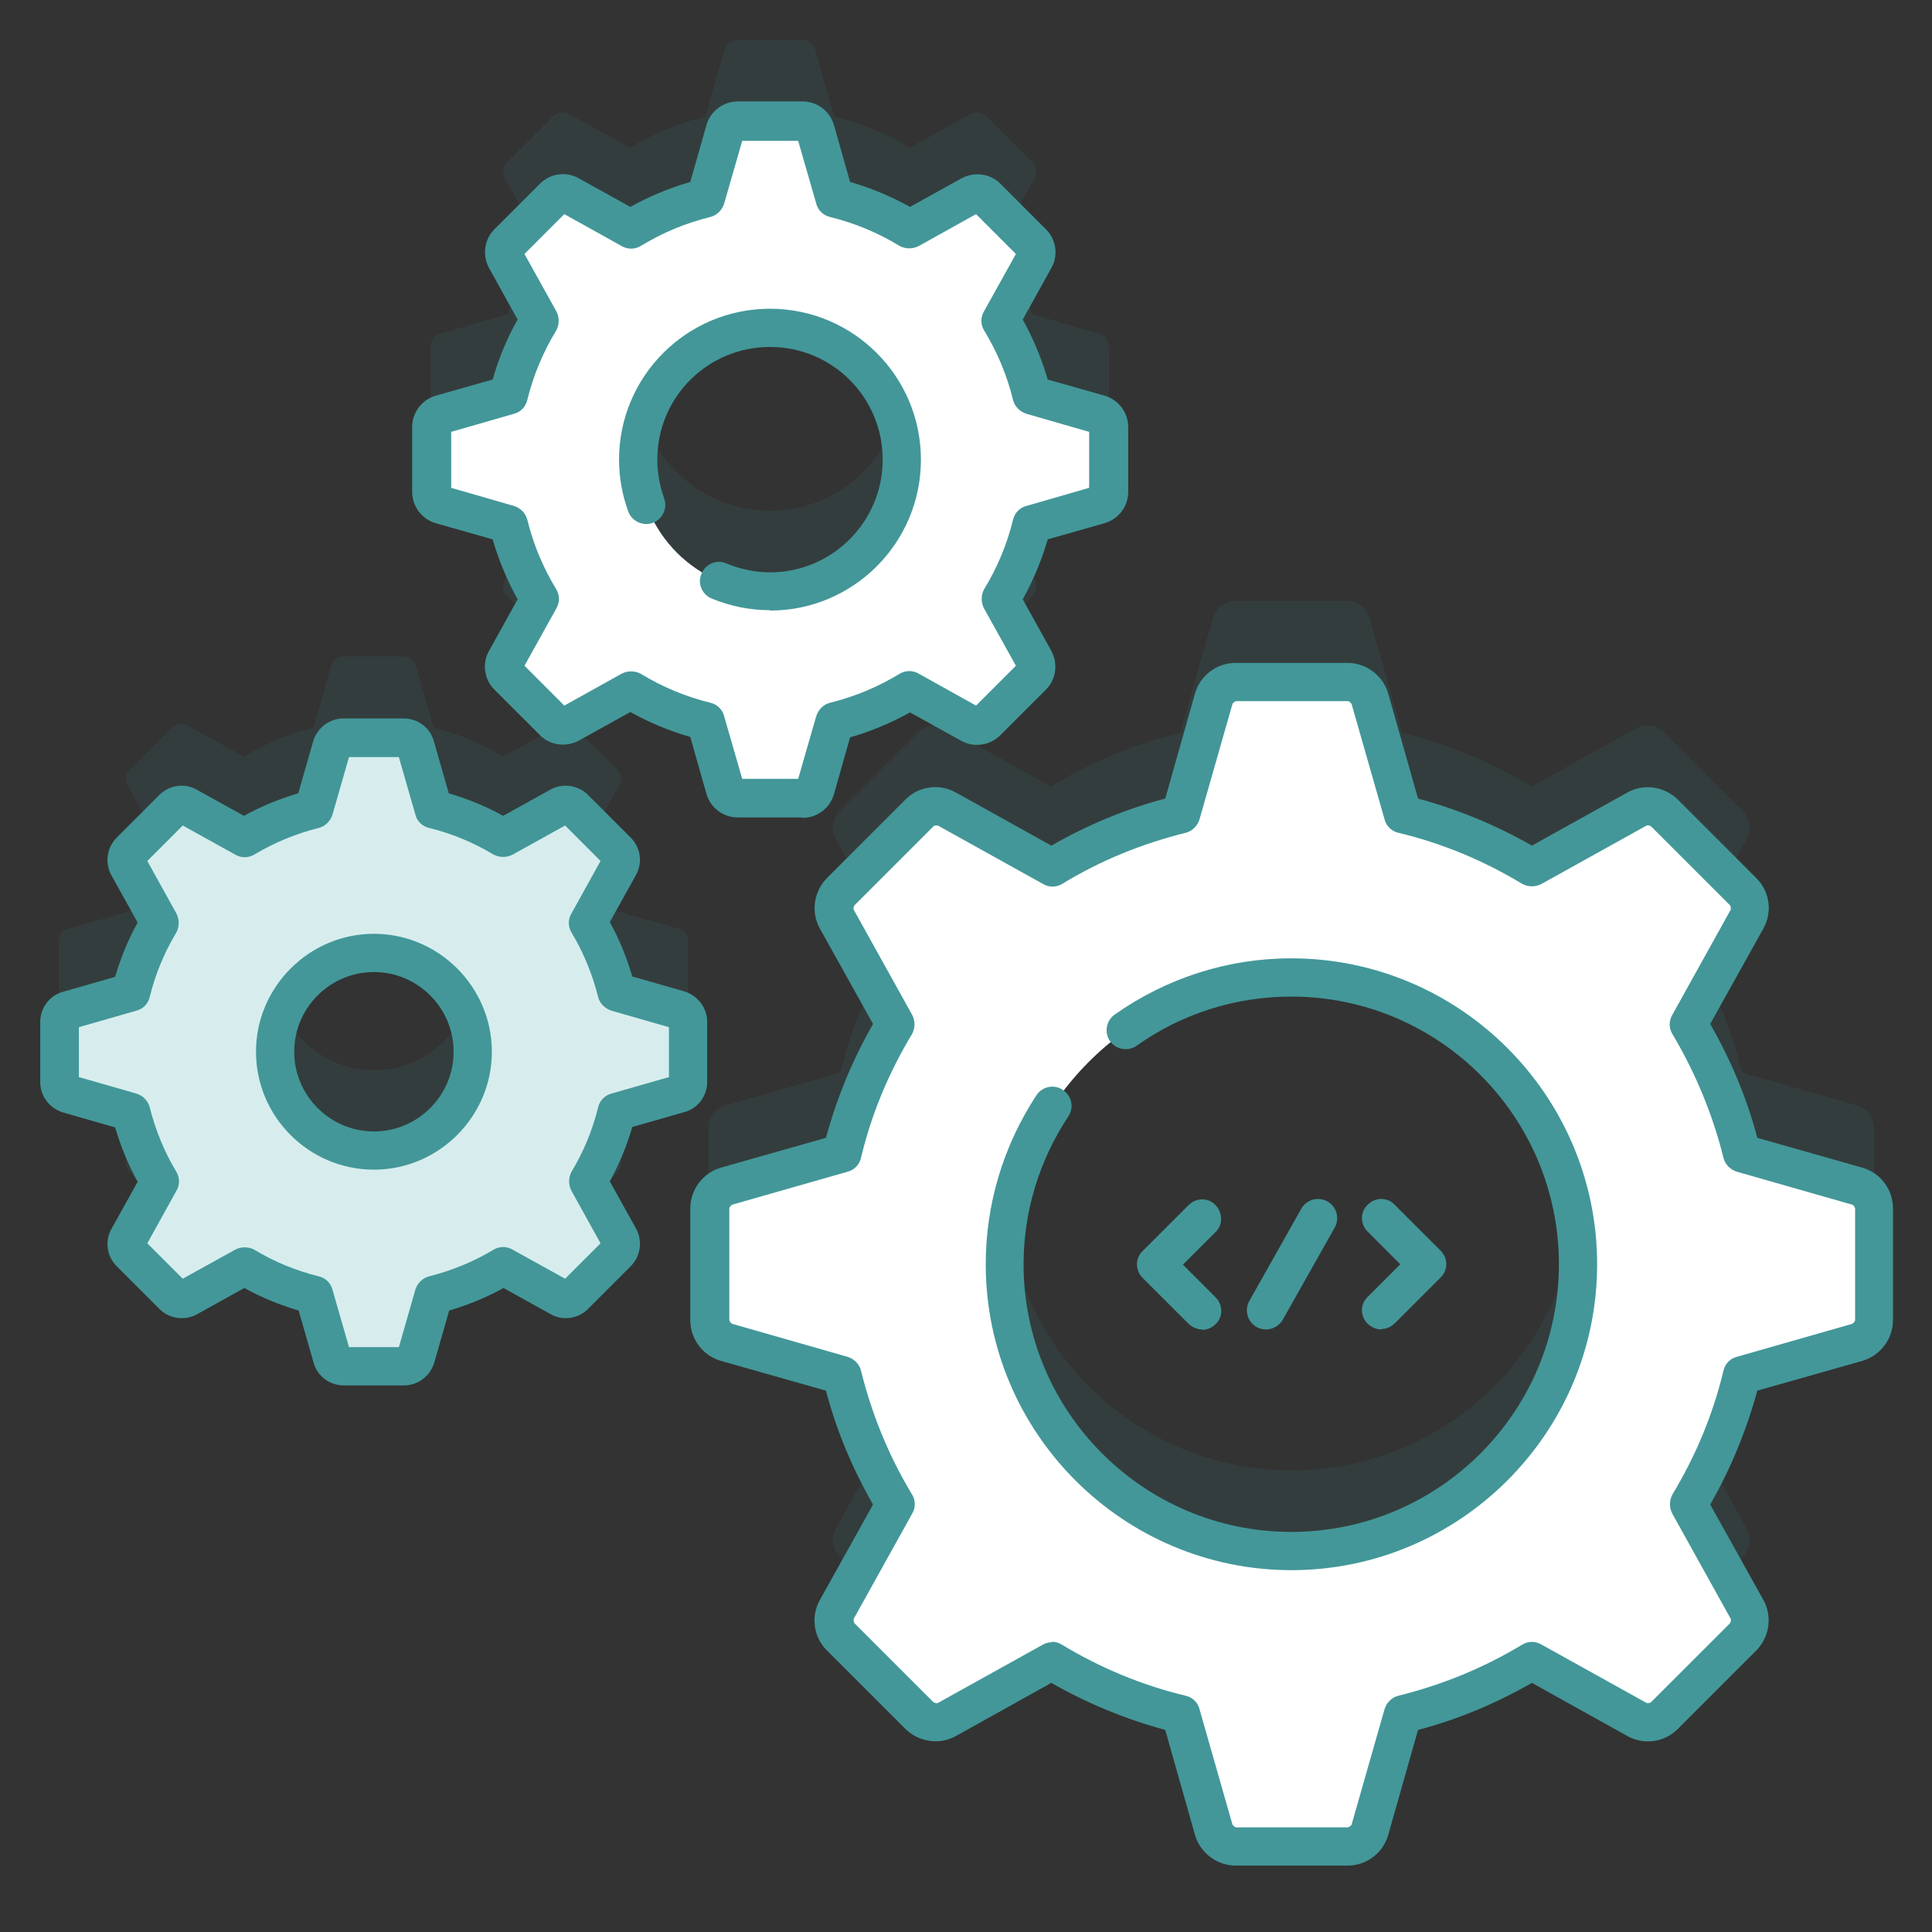 <?xml version="1.0" encoding="UTF-8"?> <svg xmlns="http://www.w3.org/2000/svg" width="60" height="60" viewBox="0 0 60 60" fill="none"><rect x="0" y="0" width="60" height="60" fill="#333333" stroke="none"/><path opacity="0.1" fill-rule="evenodd" clip-rule="evenodd" d="M40.112 45.663C35.2 45.663 31.212 41.675 31.212 36.763C31.212 31.85 35.2 27.863 40.112 27.863C45.025 27.863 49.013 31.85 49.013 36.763C49.013 41.675 45.025 45.663 40.112 45.663ZM57.688 34.337L54.1 33.312C53.75 31.875 53.188 30.525 52.438 29.3L54.25 26.038C54.4 25.762 54.35 25.413 54.125 25.188L51.675 22.738C51.45 22.512 51.1 22.462 50.825 22.613L47.562 24.425C46.337 23.675 44.987 23.113 43.55 22.762L42.525 19.175C42.438 18.875 42.163 18.663 41.837 18.663H38.362C38.05 18.663 37.763 18.875 37.675 19.175L36.65 22.762C35.212 23.113 33.862 23.675 32.638 24.425L29.375 22.613C29.1 22.462 28.75 22.512 28.525 22.738L26.075 25.188C25.85 25.413 25.8 25.762 25.95 26.038L27.762 29.3C27.012 30.525 26.45 31.875 26.1 33.312L22.512 34.337C22.212 34.425 22 34.7 22 35.025V38.5C22 38.812 22.212 39.1 22.512 39.188L26.1 40.212C26.45 41.65 27.012 43 27.762 44.225L25.95 47.487C25.8 47.763 25.85 48.112 26.075 48.337L28.525 50.788C28.75 51.013 29.1 51.062 29.375 50.913L32.638 49.1C33.862 49.85 35.212 50.413 36.65 50.763L37.675 54.35C37.763 54.65 38.038 54.862 38.362 54.862H41.837C42.15 54.862 42.438 54.65 42.525 54.35L43.55 50.763C44.987 50.413 46.337 49.85 47.562 49.1L50.825 50.913C51.1 51.062 51.45 51.013 51.675 50.788L54.125 48.337C54.35 48.112 54.4 47.763 54.25 47.487L52.438 44.225C53.188 43 53.75 41.65 54.1 40.212L57.688 39.188C57.987 39.1 58.2 38.825 58.2 38.5V35.025C58.2 34.712 57.987 34.425 57.688 34.337Z" fill="#439799"></path><path opacity="0.1" fill-rule="evenodd" clip-rule="evenodd" d="M11.613 33.237C9.912 33.237 8.537 31.863 8.537 30.163C8.537 28.462 9.912 27.087 11.613 27.087C13.312 27.087 14.688 28.462 14.688 30.163C14.688 31.863 13.312 33.237 11.613 33.237ZM21.1 28.85L19.163 28.3C18.975 27.525 18.663 26.8 18.262 26.137L19.238 24.375C19.325 24.225 19.3 24.037 19.175 23.912L17.85 22.587C17.725 22.462 17.538 22.438 17.387 22.525L15.625 23.5C14.963 23.1 14.238 22.788 13.463 22.6L12.912 20.663C12.863 20.5 12.713 20.387 12.537 20.387H10.662C10.488 20.387 10.338 20.5 10.287 20.663L9.738 22.6C8.963 22.788 8.238 23.1 7.575 23.5L5.812 22.525C5.662 22.438 5.475 22.462 5.35 22.587L4.025 23.912C3.9 24.037 3.875 24.225 3.962 24.375L4.938 26.137C4.537 26.8 4.225 27.525 4.037 28.3L2.1 28.85C1.938 28.9 1.825 29.05 1.825 29.225V31.1C1.825 31.275 1.938 31.425 2.1 31.475L4.037 32.025C4.225 32.8 4.537 33.525 4.938 34.188L3.962 35.95C3.875 36.1 3.9 36.288 4.025 36.413L5.35 37.737C5.475 37.862 5.662 37.888 5.812 37.8L7.575 36.825C8.238 37.225 8.963 37.538 9.738 37.725L10.287 39.663C10.338 39.825 10.488 39.938 10.662 39.938H12.537C12.713 39.938 12.863 39.825 12.912 39.663L13.463 37.725C14.238 37.538 14.963 37.225 15.625 36.825L17.387 37.8C17.538 37.888 17.725 37.862 17.85 37.737L19.175 36.413C19.3 36.288 19.325 36.1 19.238 35.95L18.262 34.188C18.663 33.525 18.975 32.8 19.163 32.025L21.1 31.475C21.262 31.425 21.375 31.275 21.375 31.1V29.225C21.375 29.05 21.262 28.9 21.1 28.85Z" fill="#439799"></path><path opacity="0.1" fill-rule="evenodd" clip-rule="evenodd" d="M23.913 15.863C21.65 15.863 19.825 14.025 19.825 11.775C19.825 9.525 21.663 7.688 23.913 7.688C26.163 7.688 28 9.525 28 11.775C28 14.025 26.163 15.863 23.913 15.863ZM34.138 10.363L32.05 9.763C31.85 8.925 31.512 8.15 31.087 7.425L32.138 5.525C32.225 5.363 32.2 5.163 32.062 5.038L30.637 3.613C30.512 3.488 30.3 3.45 30.15 3.538L28.25 4.588C27.538 4.15 26.75 3.825 25.913 3.625L25.312 1.538C25.262 1.363 25.1 1.238 24.913 1.238H22.9C22.712 1.238 22.55 1.363 22.5 1.538L21.9 3.625C21.062 3.825 20.288 4.163 19.562 4.588L17.663 3.538C17.5 3.45 17.3 3.475 17.175 3.613L15.75 5.038C15.625 5.163 15.588 5.375 15.675 5.525L16.725 7.425C16.288 8.138 15.963 8.925 15.762 9.763L13.675 10.363C13.5 10.412 13.375 10.575 13.375 10.762V12.775C13.375 12.963 13.5 13.125 13.675 13.175L15.762 13.775C15.963 14.613 16.3 15.387 16.725 16.113L15.675 18.012C15.588 18.175 15.613 18.375 15.75 18.513L17.175 19.938C17.3 20.062 17.512 20.1 17.663 20.013L19.562 18.962C20.275 19.4 21.062 19.725 21.9 19.925L22.5 22.013C22.55 22.188 22.712 22.312 22.9 22.312H24.913C25.1 22.312 25.262 22.188 25.312 22.013L25.913 19.925C26.75 19.725 27.525 19.387 28.25 18.962L30.15 20.013C30.312 20.1 30.512 20.075 30.637 19.938L32.062 18.513C32.188 18.388 32.225 18.175 32.138 18.012L31.087 16.113C31.525 15.4 31.85 14.613 32.05 13.775L34.138 13.175C34.312 13.125 34.438 12.963 34.438 12.775V10.762C34.438 10.575 34.312 10.412 34.138 10.363Z" fill="#439799"></path><path fill-rule="evenodd" clip-rule="evenodd" d="M40.112 48.163C35.2 48.163 31.212 44.175 31.212 39.263C31.212 34.35 35.2 30.363 40.112 30.363C45.025 30.363 49.013 34.35 49.013 39.263C49.013 44.175 45.025 48.163 40.112 48.163ZM57.688 36.837L54.1 35.812C53.75 34.375 53.188 33.025 52.438 31.8L54.25 28.538C54.4 28.262 54.35 27.913 54.125 27.688L51.675 25.238C51.45 25.012 51.1 24.962 50.825 25.113L47.562 26.925C46.337 26.175 44.987 25.613 43.55 25.262L42.525 21.675C42.438 21.375 42.163 21.163 41.837 21.163H38.362C38.05 21.163 37.763 21.375 37.675 21.675L36.65 25.262C35.212 25.613 33.862 26.175 32.638 26.925L29.375 25.113C29.1 24.962 28.75 25.012 28.525 25.238L26.075 27.688C25.85 27.913 25.8 28.262 25.95 28.538L27.762 31.8C27.012 33.025 26.45 34.375 26.1 35.812L22.512 36.837C22.212 36.925 22 37.2 22 37.525V41C22 41.312 22.212 41.6 22.512 41.688L26.1 42.712C26.45 44.15 27.012 45.5 27.762 46.725L25.95 49.987C25.8 50.263 25.85 50.612 26.075 50.837L28.525 53.288C28.75 53.513 29.1 53.562 29.375 53.413L32.638 51.6C33.862 52.35 35.212 52.913 36.65 53.263L37.675 56.85C37.763 57.15 38.038 57.362 38.362 57.362H41.837C42.15 57.362 42.438 57.15 42.525 56.85L43.55 53.263C44.987 52.913 46.337 52.35 47.562 51.6L50.825 53.413C51.1 53.562 51.45 53.513 51.675 53.288L54.125 50.837C54.35 50.612 54.4 50.263 54.25 49.987L52.438 46.725C53.188 45.5 53.75 44.15 54.1 42.712L57.688 41.688C57.987 41.6 58.2 41.325 58.2 41V37.525C58.2 37.212 57.987 36.925 57.688 36.837Z" fill="white"></path><path fill-rule="evenodd" clip-rule="evenodd" d="M11.613 35.737C9.912 35.737 8.537 34.362 8.537 32.663C8.537 30.962 9.912 29.587 11.613 29.587C13.312 29.587 14.688 30.962 14.688 32.663C14.688 34.362 13.312 35.737 11.613 35.737ZM21.1 31.35L19.163 30.8C18.975 30.025 18.663 29.3 18.262 28.637L19.238 26.875C19.325 26.725 19.3 26.538 19.175 26.413L17.85 25.087C17.725 24.962 17.538 24.938 17.387 25.025L15.625 26C14.963 25.6 14.238 25.288 13.463 25.1L12.912 23.163C12.863 23 12.713 22.887 12.537 22.887H10.662C10.488 22.887 10.338 23 10.287 23.163L9.738 25.1C8.963 25.288 8.238 25.6 7.575 26L5.812 25.025C5.662 24.938 5.475 24.962 5.35 25.087L4.025 26.413C3.9 26.538 3.875 26.725 3.962 26.875L4.938 28.637C4.537 29.3 4.225 30.025 4.037 30.8L2.1 31.35C1.938 31.4 1.825 31.55 1.825 31.725V33.6C1.825 33.775 1.938 33.925 2.1 33.975L4.037 34.525C4.225 35.3 4.537 36.025 4.938 36.688L3.962 38.45C3.875 38.6 3.9 38.788 4.025 38.913L5.35 40.237C5.475 40.362 5.662 40.388 5.812 40.3L7.575 39.325C8.238 39.725 8.963 40.038 9.738 40.225L10.287 42.163C10.338 42.325 10.488 42.438 10.662 42.438H12.537C12.713 42.438 12.863 42.325 12.912 42.163L13.463 40.225C14.238 40.038 14.963 39.725 15.625 39.325L17.387 40.3C17.538 40.388 17.725 40.362 17.85 40.237L19.175 38.913C19.3 38.788 19.325 38.6 19.238 38.45L18.262 36.688C18.663 36.025 18.975 35.3 19.163 34.525L21.1 33.975C21.262 33.925 21.375 33.775 21.375 33.6V31.725C21.375 31.55 21.262 31.4 21.1 31.35Z" fill="#D7EDED"></path><path fill-rule="evenodd" clip-rule="evenodd" d="M23.913 18.363C21.65 18.363 19.825 16.525 19.825 14.275C19.825 12.025 21.663 10.188 23.913 10.188C26.163 10.188 28 12.025 28 14.275C28 16.525 26.163 18.363 23.913 18.363ZM34.138 12.863L32.05 12.263C31.85 11.425 31.512 10.65 31.087 9.925L32.138 8.025C32.225 7.863 32.2 7.663 32.062 7.538L30.637 6.113C30.512 5.988 30.3 5.95 30.15 6.038L28.25 7.088C27.538 6.65 26.75 6.325 25.913 6.125L25.312 4.038C25.262 3.863 25.1 3.738 24.913 3.738H22.9C22.712 3.738 22.55 3.863 22.5 4.038L21.9 6.125C21.062 6.325 20.288 6.663 19.562 7.088L17.663 6.038C17.5 5.95 17.3 5.975 17.175 6.113L15.75 7.538C15.625 7.663 15.588 7.875 15.675 8.025L16.725 9.925C16.288 10.637 15.963 11.425 15.762 12.263L13.675 12.863C13.5 12.912 13.375 13.075 13.375 13.262V15.275C13.375 15.463 13.5 15.625 13.675 15.675L15.762 16.275C15.963 17.113 16.3 17.888 16.725 18.613L15.675 20.513C15.588 20.675 15.613 20.875 15.75 21L17.175 22.425C17.3 22.55 17.512 22.588 17.663 22.5L19.562 21.45C20.275 21.888 21.062 22.213 21.9 22.413L22.5 24.5C22.55 24.675 22.712 24.8 22.9 24.8H24.913C25.1 24.8 25.262 24.675 25.312 24.5L25.913 22.413C26.75 22.213 27.525 21.875 28.25 21.45L30.15 22.5C30.312 22.588 30.512 22.563 30.637 22.425L32.062 21C32.188 20.875 32.225 20.663 32.138 20.513L31.087 18.613C31.525 17.9 31.85 17.113 32.05 16.275L34.138 15.675C34.312 15.625 34.438 15.463 34.438 15.275V13.262C34.438 13.075 34.312 12.912 34.138 12.863Z" fill="white"></path><path fill-rule="evenodd" clip-rule="evenodd" d="M40.112 48.763C34.875 48.763 30.613 44.5 30.613 39.263C30.613 37.388 31.163 35.575 32.188 34.013C32.375 33.737 32.737 33.663 33.013 33.85C33.288 34.038 33.362 34.4 33.175 34.675C32.275 36.038 31.788 37.625 31.788 39.263C31.788 43.837 35.513 47.575 40.1 47.575C44.688 47.575 48.413 43.85 48.413 39.263C48.413 34.675 44.688 30.95 40.1 30.95C38.375 30.95 36.712 31.475 35.3 32.475C35.038 32.663 34.663 32.6 34.475 32.337C34.288 32.075 34.35 31.7 34.612 31.512C36.225 30.375 38.125 29.762 40.1 29.762C45.337 29.762 49.6 34.025 49.6 39.263C49.6 44.5 45.337 48.763 40.1 48.763H40.112ZM32.663 50.987C32.775 50.987 32.875 51.013 32.975 51.075C34.175 51.8 35.462 52.337 36.825 52.663C37.038 52.712 37.2 52.875 37.25 53.075L38.275 56.663C38.275 56.663 38.337 56.75 38.388 56.75H41.862C41.862 56.75 41.962 56.712 41.975 56.663L43 53.075C43.062 52.875 43.225 52.712 43.425 52.663C44.788 52.325 46.075 51.8 47.275 51.075C47.462 50.962 47.688 50.962 47.875 51.075L51.138 52.888C51.138 52.888 51.237 52.9 51.275 52.862L53.725 50.413C53.725 50.413 53.775 50.325 53.75 50.275L51.938 47.013C51.837 46.825 51.837 46.6 51.938 46.413C52.663 45.212 53.2 43.925 53.525 42.562C53.575 42.35 53.737 42.188 53.938 42.138L57.525 41.112C57.525 41.112 57.612 41.05 57.612 41V37.525C57.612 37.525 57.575 37.425 57.525 37.413L53.938 36.388C53.737 36.325 53.575 36.163 53.525 35.962C53.188 34.6 52.65 33.312 51.938 32.112C51.825 31.925 51.825 31.7 51.938 31.512L53.75 28.25C53.75 28.25 53.763 28.15 53.725 28.113L51.275 25.663C51.275 25.663 51.188 25.613 51.138 25.637L47.875 27.45C47.688 27.55 47.462 27.55 47.275 27.45C46.075 26.725 44.788 26.188 43.425 25.863C43.212 25.812 43.05 25.65 43 25.45L41.975 21.863C41.975 21.863 41.913 21.775 41.862 21.775H38.388C38.388 21.775 38.288 21.812 38.275 21.863L37.25 25.45C37.188 25.65 37.025 25.812 36.825 25.863C35.462 26.2 34.175 26.725 32.987 27.45C32.8 27.562 32.575 27.562 32.388 27.45L29.125 25.637C29.125 25.637 29.025 25.625 28.988 25.663L26.538 28.113C26.538 28.113 26.488 28.2 26.512 28.25L28.325 31.512C28.425 31.7 28.425 31.925 28.325 32.112C27.6 33.312 27.062 34.6 26.738 35.962C26.688 36.175 26.525 36.337 26.325 36.388L22.738 37.413C22.738 37.413 22.65 37.475 22.65 37.525V41C22.65 41 22.688 41.1 22.738 41.112L26.325 42.138C26.525 42.2 26.688 42.362 26.738 42.562C27.075 43.925 27.6 45.212 28.325 46.413C28.438 46.6 28.438 46.825 28.325 47.013L26.512 50.275C26.512 50.275 26.5 50.375 26.538 50.413L28.988 52.862C28.988 52.862 29.075 52.913 29.125 52.888L32.388 51.075C32.475 51.025 32.575 51 32.675 51L32.663 50.987ZM41.85 57.938H38.375C37.8 57.938 37.275 57.55 37.112 56.987L36.188 53.725C34.95 53.388 33.763 52.9 32.65 52.263L29.688 53.913C29.175 54.2 28.538 54.1 28.125 53.7L25.675 51.25C25.262 50.837 25.175 50.2 25.462 49.688L27.113 46.725C26.475 45.612 25.975 44.425 25.65 43.188L22.387 42.263C21.825 42.1 21.438 41.587 21.438 41V37.525C21.438 36.95 21.825 36.425 22.387 36.263L25.65 35.337C25.988 34.1 26.475 32.913 27.113 31.8L25.462 28.837C25.175 28.325 25.275 27.688 25.675 27.275L28.125 24.825C28.538 24.413 29.175 24.325 29.688 24.613L32.65 26.262C33.763 25.625 34.95 25.125 36.188 24.8L37.112 21.538C37.275 20.975 37.788 20.587 38.375 20.587H41.85C42.425 20.587 42.95 20.975 43.112 21.538L44.038 24.8C45.275 25.137 46.462 25.625 47.575 26.262L50.538 24.613C51.05 24.325 51.688 24.425 52.1 24.825L54.55 27.275C54.962 27.688 55.05 28.325 54.763 28.837L53.112 31.8C53.75 32.913 54.25 34.1 54.575 35.337L57.837 36.263C58.4 36.425 58.788 36.938 58.788 37.525V41C58.788 41.575 58.4 42.1 57.837 42.263L54.575 43.188C54.237 44.425 53.75 45.612 53.112 46.725L54.763 49.688C55.05 50.2 54.95 50.837 54.55 51.25L52.1 53.7C51.688 54.112 51.05 54.2 50.538 53.913L47.575 52.263C46.462 52.9 45.275 53.4 44.038 53.725L43.112 56.987C42.95 57.55 42.438 57.938 41.85 57.938Z" fill="#439799"></path><path fill-rule="evenodd" clip-rule="evenodd" d="M10.838 41.837H12.387L12.9 40.05C12.963 39.85 13.125 39.688 13.325 39.638C14.025 39.462 14.7 39.188 15.325 38.812C15.512 38.7 15.738 38.7 15.925 38.812L17.55 39.712L18.65 38.612L17.75 36.987C17.65 36.8 17.65 36.575 17.75 36.388C18.125 35.763 18.4 35.1 18.575 34.388C18.625 34.175 18.788 34.013 18.988 33.962L20.775 33.45V31.9L18.988 31.387C18.788 31.325 18.625 31.163 18.575 30.962C18.4 30.262 18.125 29.587 17.75 28.962C17.637 28.775 17.637 28.55 17.75 28.363L18.65 26.738L17.55 25.637L15.925 26.538C15.738 26.637 15.512 26.637 15.325 26.538C14.7 26.163 14.037 25.887 13.325 25.712C13.113 25.663 12.95 25.5 12.9 25.3L12.387 23.512H10.838L10.325 25.3C10.262 25.5 10.1 25.663 9.9 25.712C9.2 25.887 8.525 26.163 7.9 26.538C7.713 26.65 7.487 26.65 7.3 26.538L5.675 25.637L4.575 26.738L5.475 28.363C5.575 28.55 5.575 28.775 5.475 28.962C5.1 29.587 4.825 30.25 4.65 30.962C4.6 31.175 4.438 31.337 4.237 31.387L2.45 31.9V33.45L4.237 33.962C4.438 34.025 4.6 34.188 4.65 34.388C4.825 35.087 5.1 35.763 5.475 36.388C5.588 36.575 5.588 36.8 5.475 36.987L4.575 38.612L5.675 39.712L7.3 38.812C7.487 38.712 7.713 38.712 7.9 38.812C8.525 39.188 9.188 39.462 9.9 39.638C10.113 39.688 10.275 39.85 10.325 40.05L10.838 41.837ZM12.55 43.025H10.675C10.238 43.025 9.85 42.737 9.738 42.312L9.275 40.7C8.688 40.525 8.125 40.3 7.588 40L6.125 40.812C5.75 41.025 5.263 40.962 4.95 40.65L3.625 39.325C3.312 39.013 3.25 38.538 3.462 38.163L4.275 36.7C3.975 36.163 3.75 35.6 3.575 35.013L1.962 34.55C1.538 34.425 1.25 34.038 1.25 33.612V31.738C1.25 31.3 1.538 30.913 1.962 30.8L3.575 30.337C3.75 29.75 3.975 29.188 4.275 28.65L3.462 27.188C3.25 26.812 3.312 26.325 3.625 26.012L4.95 24.688C5.263 24.375 5.737 24.312 6.112 24.525L7.575 25.337C8.113 25.038 8.675 24.812 9.262 24.637L9.725 23.025C9.85 22.6 10.238 22.312 10.662 22.312H12.537C12.975 22.312 13.363 22.6 13.475 23.025L13.938 24.637C14.525 24.812 15.088 25.038 15.625 25.337L17.087 24.525C17.462 24.312 17.95 24.375 18.262 24.688L19.587 26.012C19.9 26.325 19.962 26.8 19.75 27.175L18.938 28.637C19.238 29.175 19.462 29.738 19.637 30.325L21.25 30.788C21.663 30.913 21.962 31.3 21.962 31.725V33.6C21.962 34.038 21.675 34.425 21.25 34.538L19.637 35C19.462 35.587 19.238 36.15 18.938 36.688L19.75 38.15C19.962 38.525 19.9 39.013 19.587 39.325L18.262 40.65C17.95 40.962 17.475 41.025 17.1 40.812L15.637 40C15.1 40.3 14.537 40.525 13.95 40.7L13.488 42.312C13.363 42.737 12.975 43.025 12.55 43.025Z" fill="#439799"></path><path fill-rule="evenodd" clip-rule="evenodd" d="M11.613 30.188C10.25 30.188 9.137 31.3 9.137 32.663C9.137 34.025 10.25 35.138 11.613 35.138C12.975 35.138 14.088 34.025 14.088 32.663C14.088 31.3 12.975 30.188 11.613 30.188ZM11.613 36.325C9.588 36.325 7.95 34.675 7.95 32.663C7.95 30.65 9.6 29 11.613 29C13.625 29 15.275 30.65 15.275 32.663C15.275 34.675 13.625 36.325 11.613 36.325Z" fill="#439799"></path><path fill-rule="evenodd" clip-rule="evenodd" d="M23.913 18.95C23.288 18.95 22.675 18.825 22.1 18.587C21.8 18.462 21.65 18.113 21.788 17.812C21.913 17.512 22.262 17.363 22.562 17.5C22.988 17.675 23.45 17.775 23.913 17.775C25.837 17.775 27.413 16.212 27.413 14.275C27.413 12.338 25.85 10.775 23.913 10.775C21.975 10.775 20.413 12.338 20.413 14.275C20.413 14.688 20.488 15.088 20.625 15.475C20.738 15.787 20.575 16.125 20.275 16.238C19.962 16.35 19.625 16.188 19.512 15.887C19.325 15.375 19.225 14.838 19.225 14.275C19.225 11.688 21.325 9.588 23.913 9.588C26.5 9.588 28.6 11.688 28.6 14.275C28.6 16.863 26.5 18.962 23.913 18.962V18.95ZM23.05 24.188H24.788L25.35 22.238C25.413 22.038 25.575 21.875 25.775 21.825C26.538 21.637 27.262 21.337 27.938 20.925C28.125 20.812 28.35 20.812 28.538 20.925L30.312 21.913L31.55 20.675L30.562 18.9C30.462 18.712 30.462 18.488 30.562 18.3C30.975 17.625 31.275 16.9 31.462 16.137C31.512 15.925 31.675 15.762 31.875 15.713L33.825 15.15V13.412L31.875 12.85C31.675 12.787 31.512 12.625 31.462 12.425C31.275 11.662 30.975 10.938 30.562 10.262C30.45 10.075 30.45 9.85 30.562 9.663L31.55 7.888L30.312 6.65L28.538 7.638C28.35 7.738 28.125 7.738 27.938 7.638C27.262 7.225 26.538 6.925 25.775 6.738C25.562 6.688 25.4 6.525 25.35 6.325L24.788 4.375H23.05L22.488 6.325C22.425 6.525 22.262 6.688 22.062 6.738C21.3 6.925 20.575 7.225 19.9 7.638C19.712 7.75 19.488 7.75 19.3 7.638L17.525 6.65L16.288 7.888L17.275 9.663C17.375 9.85 17.375 10.075 17.275 10.262C16.863 10.938 16.562 11.662 16.375 12.425C16.325 12.637 16.163 12.8 15.963 12.85L14.012 13.412V15.15L15.963 15.713C16.163 15.775 16.325 15.938 16.375 16.137C16.562 16.9 16.863 17.625 17.275 18.3C17.387 18.488 17.387 18.712 17.275 18.9L16.288 20.675L17.525 21.913L19.3 20.925C19.488 20.825 19.712 20.825 19.9 20.925C20.575 21.337 21.3 21.637 22.062 21.825C22.275 21.875 22.438 22.038 22.488 22.238L23.05 24.188ZM24.925 25.387H22.913C22.462 25.387 22.062 25.087 21.938 24.65L21.438 22.887C20.788 22.7 20.163 22.438 19.575 22.113L17.975 23C17.587 23.212 17.087 23.15 16.775 22.837L15.35 21.413C15.037 21.1 14.963 20.6 15.188 20.212L16.075 18.613C15.75 18.025 15.488 17.4 15.3 16.75L13.537 16.25C13.1 16.125 12.8 15.725 12.8 15.275V13.262C12.8 12.812 13.1 12.412 13.537 12.287L15.3 11.787C15.488 11.137 15.738 10.512 16.075 9.925L15.188 8.325C14.975 7.938 15.037 7.438 15.35 7.125L16.775 5.7C17.087 5.388 17.587 5.313 17.975 5.538L19.575 6.425C20.163 6.1 20.788 5.838 21.438 5.65L21.938 3.888C22.062 3.45 22.462 3.15 22.913 3.15H24.925C25.375 3.15 25.775 3.45 25.9 3.888L26.4 5.65C27.05 5.838 27.675 6.1 28.262 6.425L29.863 5.538C30.25 5.325 30.75 5.388 31.062 5.7L32.487 7.125C32.8 7.438 32.875 7.938 32.65 8.325L31.762 9.925C32.087 10.512 32.35 11.137 32.538 11.787L34.3 12.287C34.737 12.412 35.038 12.812 35.038 13.262V15.275C35.038 15.725 34.737 16.125 34.3 16.25L32.538 16.75C32.35 17.4 32.087 18.025 31.762 18.613L32.65 20.212C32.862 20.6 32.8 21.1 32.487 21.413L31.062 22.837C30.75 23.15 30.25 23.225 29.863 23.012L28.262 22.125C27.675 22.45 27.05 22.712 26.4 22.9L25.9 24.663C25.775 25.1 25.375 25.4 24.925 25.4V25.387Z" fill="#439799"></path><path fill-rule="evenodd" clip-rule="evenodd" d="M37.337 41.288C37.188 41.288 37.038 41.225 36.913 41.112L35.487 39.688C35.25 39.45 35.25 39.075 35.487 38.85L36.913 37.425C37.15 37.188 37.525 37.188 37.75 37.425C37.975 37.663 37.987 38.038 37.75 38.263L36.737 39.275L37.75 40.288C37.987 40.525 37.987 40.9 37.75 41.125C37.638 41.237 37.487 41.3 37.325 41.3L37.337 41.288Z" fill="#439799"></path><path fill-rule="evenodd" clip-rule="evenodd" d="M42.9 41.288C42.75 41.288 42.6 41.225 42.475 41.112C42.237 40.875 42.237 40.5 42.475 40.275L43.487 39.263L42.475 38.25C42.237 38.013 42.237 37.638 42.475 37.413C42.712 37.175 43.087 37.175 43.312 37.413L44.737 38.837C44.975 39.075 44.975 39.45 44.737 39.675L43.312 41.1C43.2 41.212 43.05 41.275 42.888 41.275L42.9 41.288Z" fill="#439799"></path><path fill-rule="evenodd" clip-rule="evenodd" d="M39.312 41.287C39.212 41.287 39.112 41.262 39.025 41.212C38.737 41.05 38.638 40.687 38.8 40.4L40.413 37.538C40.575 37.25 40.938 37.15 41.225 37.312C41.513 37.475 41.612 37.837 41.45 38.125L39.837 40.987C39.725 41.175 39.525 41.287 39.325 41.287H39.312Z" fill="#439799"></path></svg> 